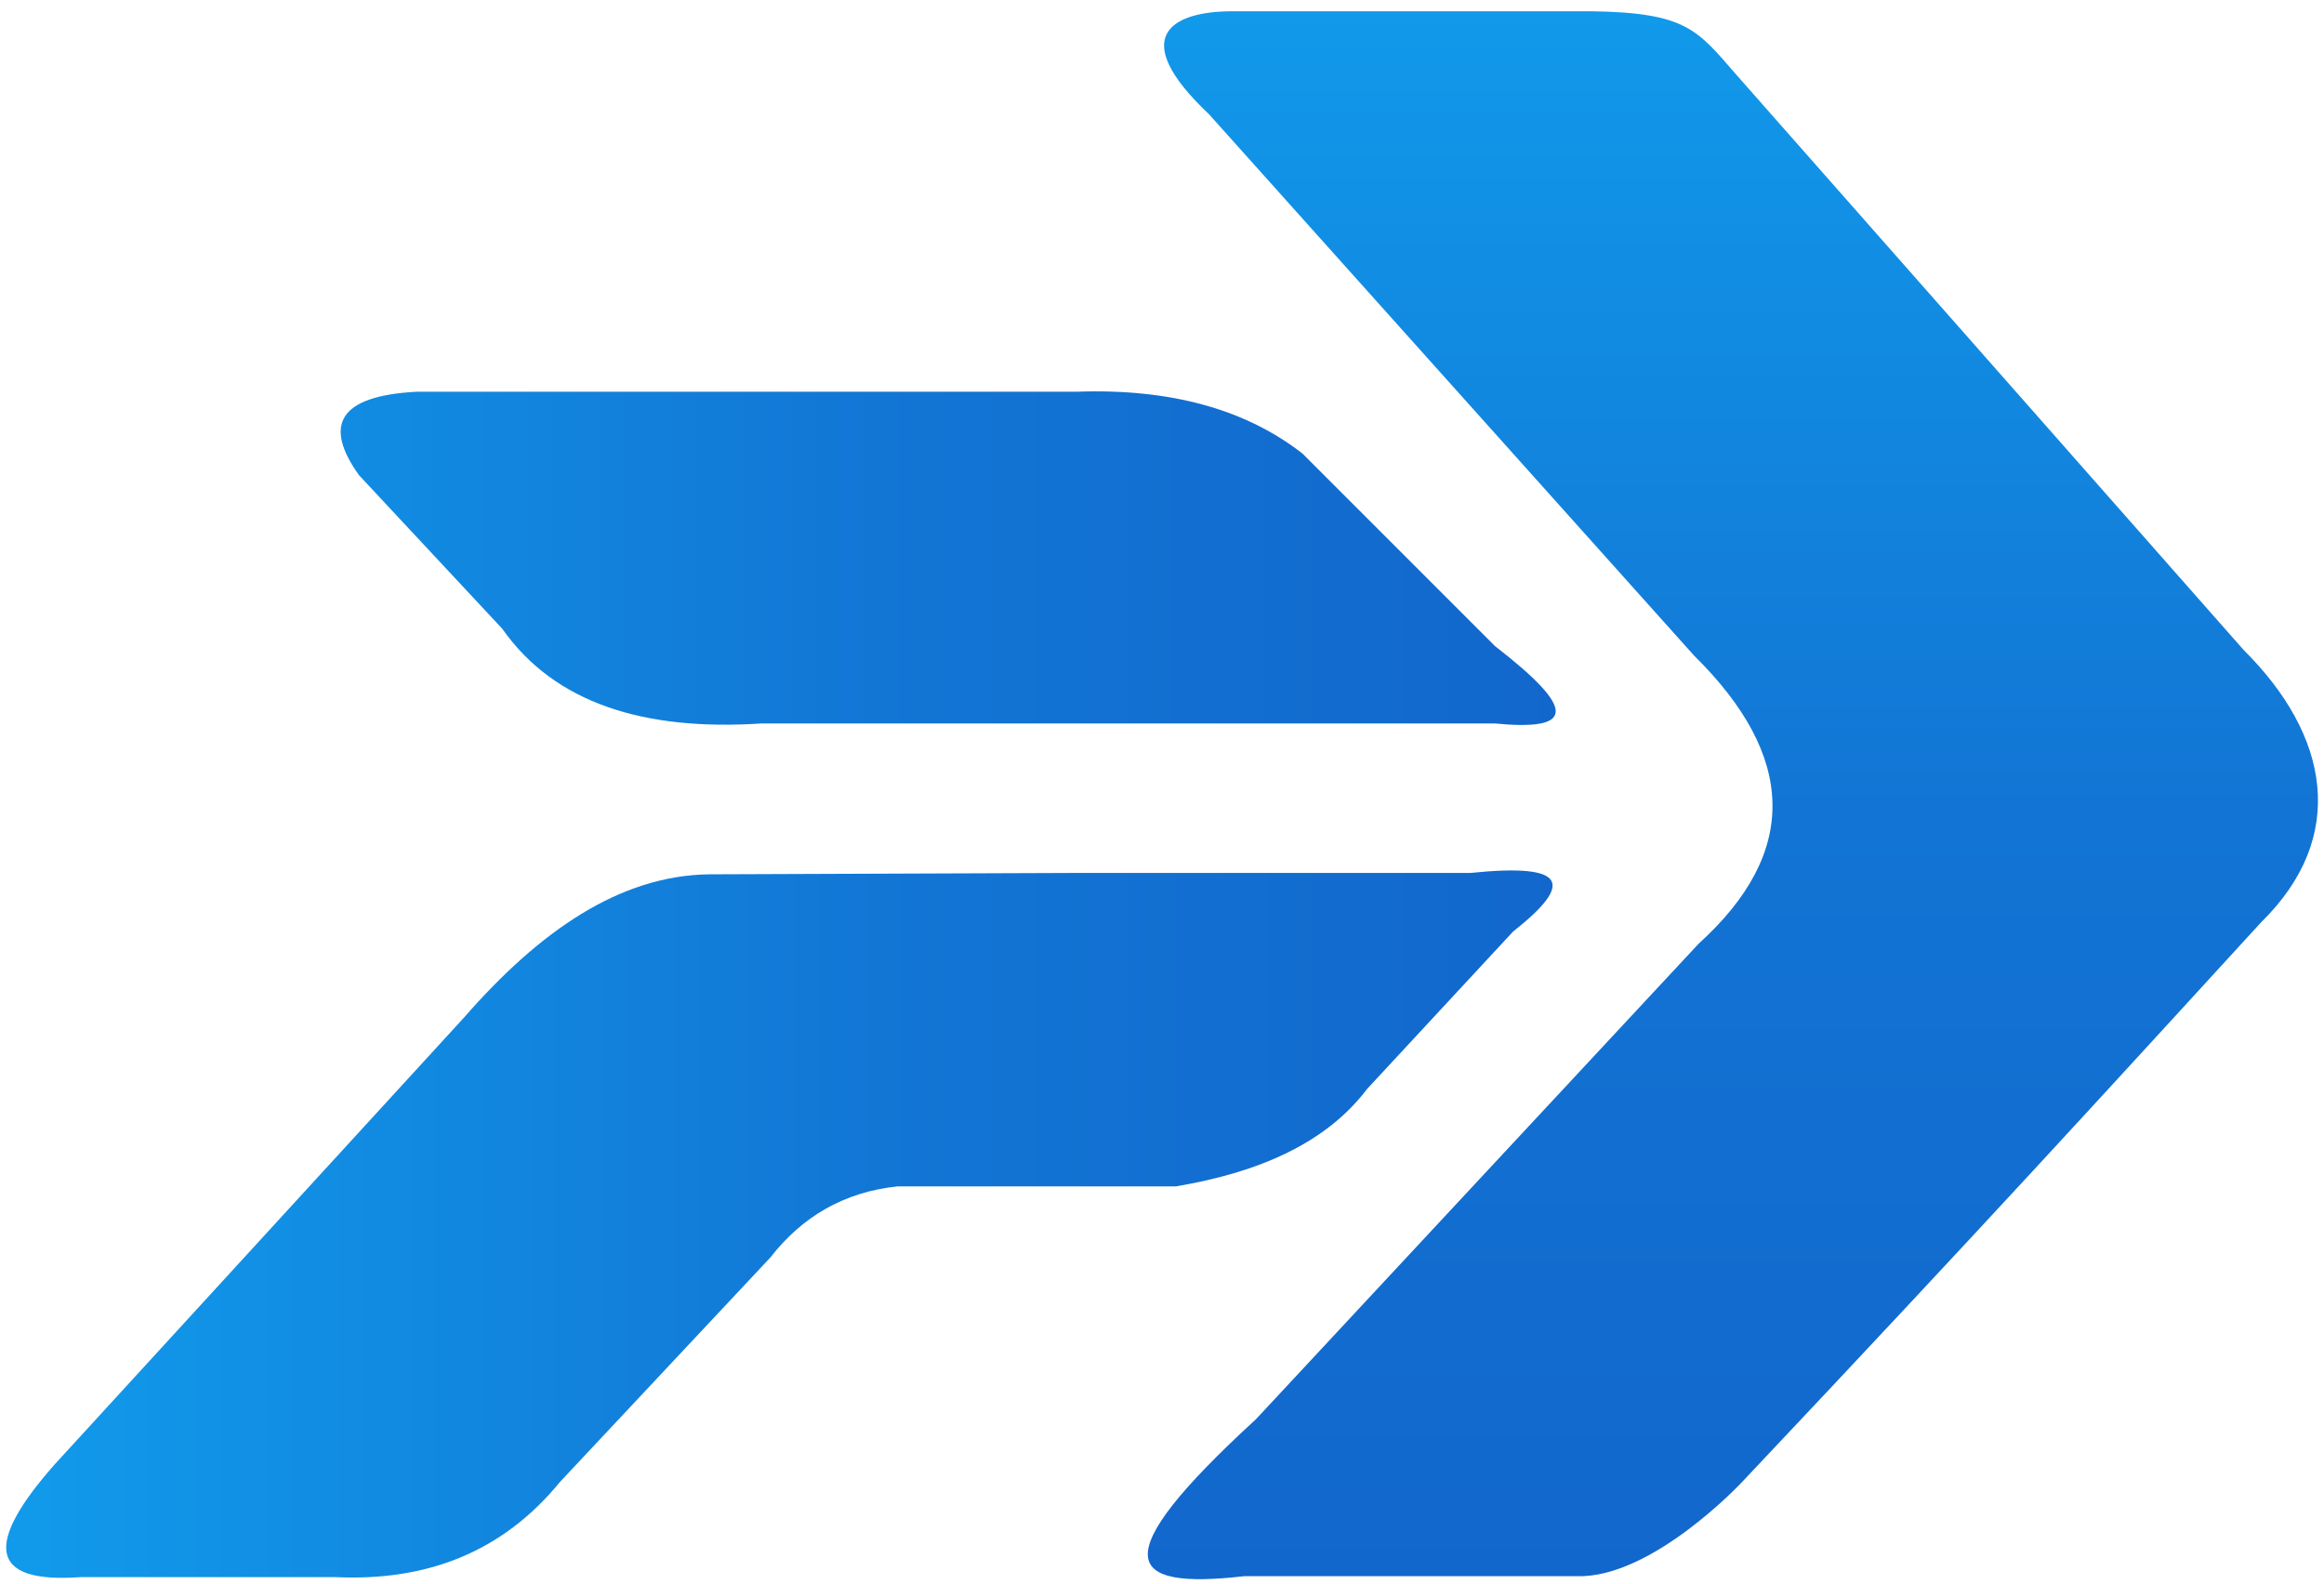 <?xml version="1.0" encoding="UTF-8" standalone="no"?>
<!DOCTYPE svg PUBLIC "-//W3C//DTD SVG 1.1//EN" "http://www.w3.org/Graphics/SVG/1.1/DTD/svg11.dtd">
<svg width="100%" height="100%" viewBox="0 0 496 338" version="1.1" xmlns="http://www.w3.org/2000/svg" xmlns:xlink="http://www.w3.org/1999/xlink" xml:space="preserve" xmlns:serif="http://www.serif.com/" style="fill-rule:evenodd;clip-rule:evenodd;stroke-linejoin:round;stroke-miterlimit:2;">
    <g id="Artboard1" transform="matrix(0.989,0,0,1,-224.522,-23.728)">
        <rect x="226.911" y="23.728" width="500.929" height="337.468" style="fill:none;"/>
        <clipPath id="_clip1">
            <rect x="226.911" y="23.728" width="500.929" height="337.468"/>
        </clipPath>
        <g clip-path="url(#_clip1)">
            <g transform="matrix(1.011,0,0,1,181.475,-12.876)">
                <path d="M368,235.442L336.866,269.009C328.143,280.531 313.857,286.819 296.066,289.809L236.666,289.809C225.118,291.015 216.215,296.336 209.466,305.009L164.566,352.909C152.21,368.007 135.956,374.11 116.666,373.209L62.266,373.209C42.335,374.658 41.931,365.893 56.666,349.209L144.066,253.809C160.092,235.443 177.24,223.439 196.466,223.209L276.366,222.909L358.966,222.909C379.711,220.786 381.033,225.161 368,235.442Z" style="fill:url(#_Linear2);"/>
            </g>
            <g transform="matrix(1.011,0,0,1,181.475,-12.876)">
                <path d="M134.066,120.209L274.866,120.209C294.97,119.496 310.963,123.988 323.066,133.409L364.166,174.509C381.784,188.148 381.117,192.658 364.066,191.009L207.666,191.009C182.592,192.662 163.474,186.755 152.266,170.809L121.666,138.009C114.188,127.531 117.012,121.086 134.066,120.209Z" style="fill:url(#_Linear3);"/>
            </g>
            <g transform="matrix(1.011,0,0,1,181.475,-12.876)">
                <path d="M406.633,176.509C406.633,176.509 337.633,99.509 303.133,61.009C285.433,44.309 295.213,39.009 308.133,39.009L384.633,39.009C405.013,39.288 407.32,42.962 415.633,52.509L523.983,175.359C542.239,193.496 546.347,215.189 527.633,233.509C494.21,269.987 468.416,298.337 416.8,353.009C416.8,353.009 397.631,373.504 381.633,373.009L310.633,373.009C285.162,375.936 280.404,369.522 313.133,339.509L407.633,238.009C429.153,218.517 428.447,198 406.633,176.509Z" style="fill:url(#_Linear4);"/>
            </g>
            <g transform="matrix(12.364,0,0,7.686,-1527.71,-529.041)">
                <rect x="123.013" y="68.928" width="78.637" height="75.724" style="fill:none;"/>
            </g>
        </g>
    </g>
    <defs>
        <linearGradient id="_Linear2" x1="0" y1="0" x2="1" y2="0" gradientUnits="userSpaceOnUse" gradientTransform="matrix(-321.333,3.93519e-14,-3.93519e-14,-321.333,376.866,205.742)"><stop offset="0" style="stop-color:rgb(18,103,204);stop-opacity:1"/><stop offset="0.45" style="stop-color:rgb(18,118,213);stop-opacity:1"/><stop offset="1" style="stop-color:rgb(17,153,234);stop-opacity:1"/></linearGradient>
        <linearGradient id="_Linear3" x1="0" y1="0" x2="1" y2="0" gradientUnits="userSpaceOnUse" gradientTransform="matrix(-321.333,3.93519e-14,-3.93519e-14,-321.333,376.866,205.742)"><stop offset="0" style="stop-color:rgb(18,103,204);stop-opacity:1"/><stop offset="0.45" style="stop-color:rgb(18,118,213);stop-opacity:1"/><stop offset="1" style="stop-color:rgb(17,153,234);stop-opacity:1"/></linearGradient>
        <linearGradient id="_Linear4" x1="0" y1="0" x2="1" y2="0" gradientUnits="userSpaceOnUse" gradientTransform="matrix(2.02475e-14,330.667,-330.667,2.02475e-14,382.866,41.075)"><stop offset="0" style="stop-color:rgb(17,153,234);stop-opacity:1"/><stop offset="0.52" style="stop-color:rgb(18,116,212);stop-opacity:1"/><stop offset="1" style="stop-color:rgb(18,103,204);stop-opacity:1"/></linearGradient>
    </defs>
</svg>
